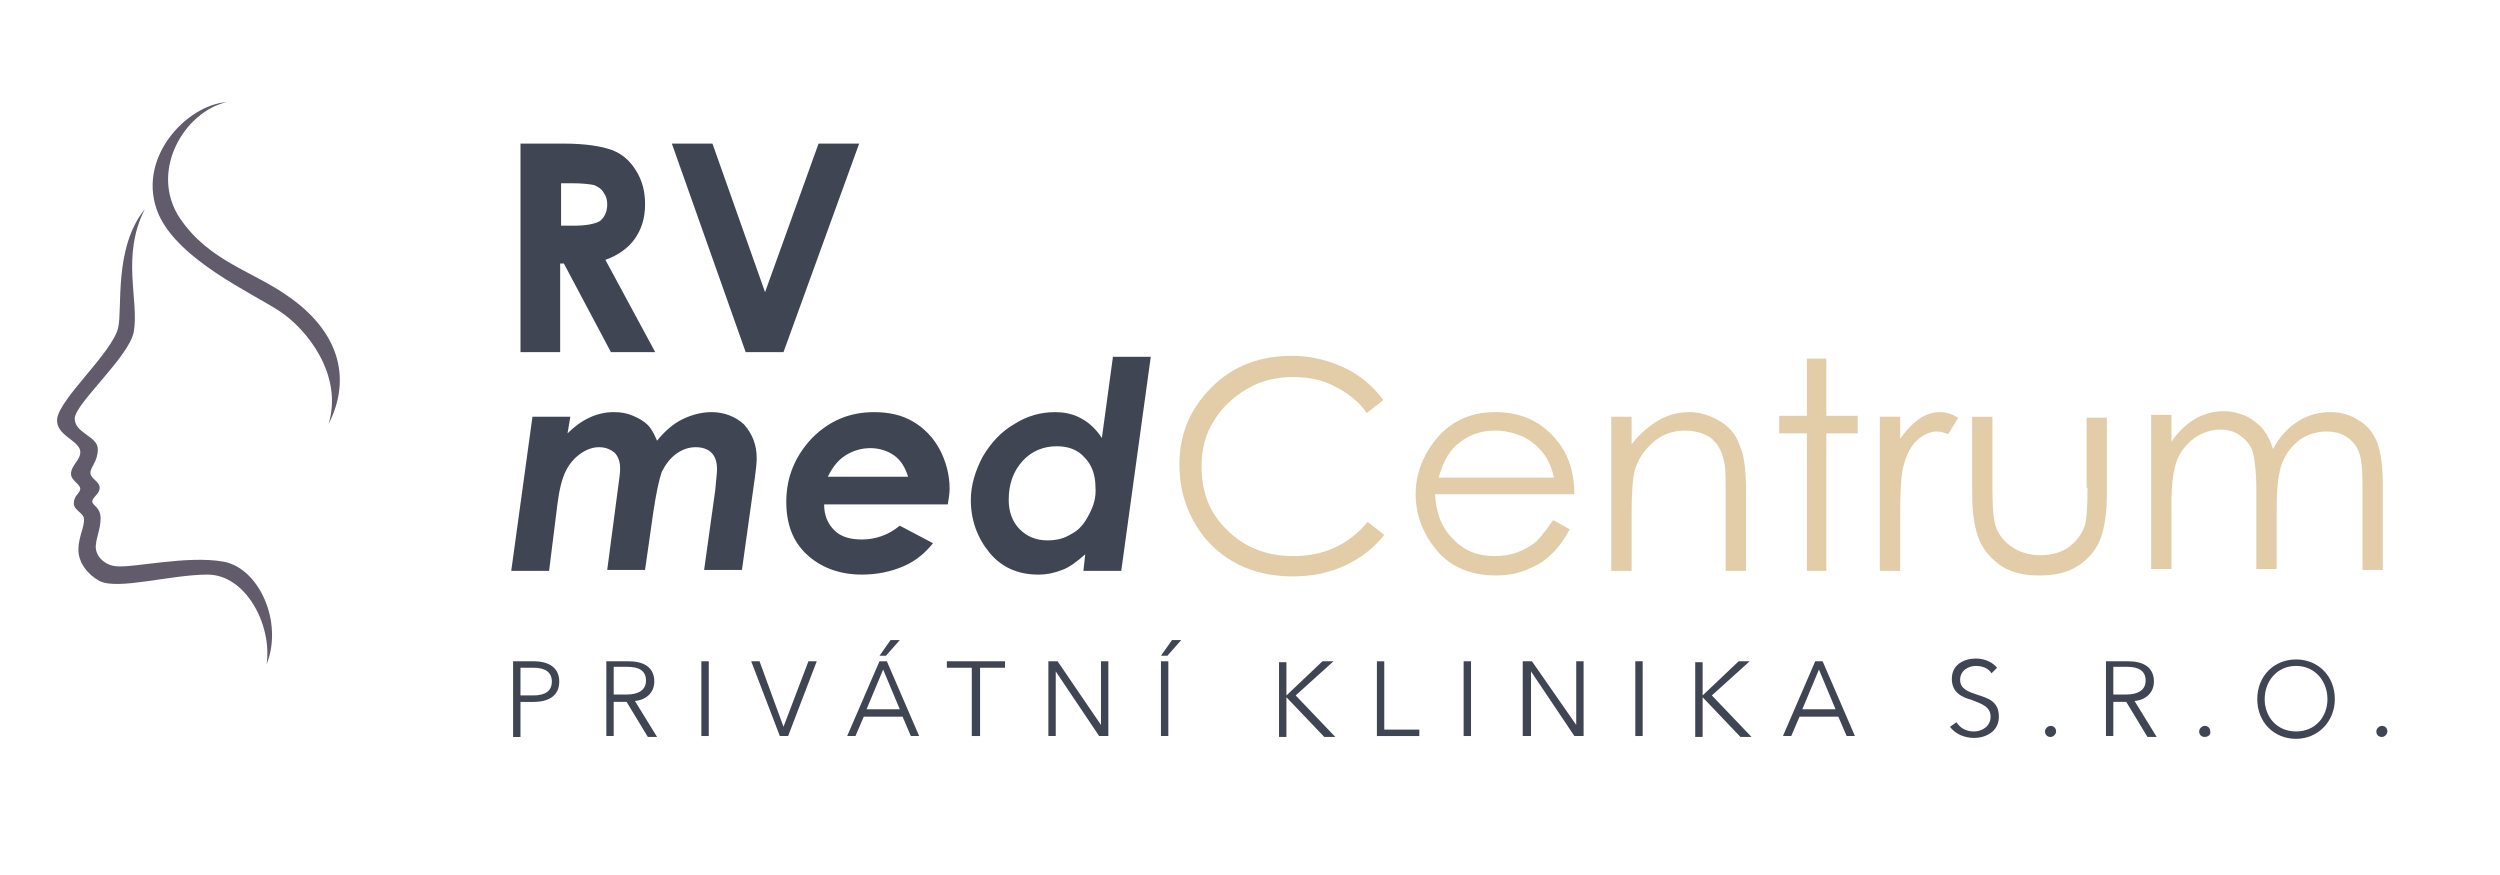 <?xml version="1.0" encoding="utf-8"?>
<!-- Generator: Adobe Illustrator 16.0.0, SVG Export Plug-In . SVG Version: 6.00 Build 0)  -->
<!DOCTYPE svg PUBLIC "-//W3C//DTD SVG 1.1//EN" "http://www.w3.org/Graphics/SVG/1.1/DTD/svg11.dtd">
<svg version="1.1" id="Vrstva_1" xmlns="http://www.w3.org/2000/svg" xmlns:xlink="http://www.w3.org/1999/xlink" x="0px" y="0px"
	 width="100px" height="35px" viewBox="0 32.5 100 35" enable-background="new 0 32.5 100 35" xml:space="preserve">
<path fill="#404553" d="M28.461,48.985c-0.406,0-0.813,0.111-1.182,0.295s-0.701,0.48-0.997,0.849
	c-0.111-0.259-0.221-0.48-0.369-0.628c-0.147-0.147-0.332-0.258-0.59-0.369c-0.259-0.11-0.48-0.147-0.775-0.147
	c-0.665,0-1.292,0.295-1.846,0.849l0.111-0.665h-1.514l-0.849,6.165h1.514l0.332-2.658c0.074-0.59,0.185-1.033,0.333-1.328
	c0.147-0.295,0.332-0.518,0.59-0.701c0.259-0.185,0.517-0.259,0.738-0.259c0.259,0,0.443,0.074,0.628,0.222
	c0.147,0.147,0.221,0.369,0.221,0.627c0,0.186-0.037,0.443-0.074,0.701l-0.443,3.359h1.513l0.333-2.325
	c0.111-0.738,0.221-1.255,0.332-1.587c0.148-0.296,0.333-0.555,0.591-0.738c0.258-0.185,0.517-0.259,0.775-0.259
	c0.259,0,0.48,0.074,0.628,0.222c0.147,0.147,0.221,0.369,0.221,0.664c0,0.148-0.037,0.406-0.074,0.85l-0.443,3.174h1.513
	l0.517-3.691c0.037-0.295,0.074-0.553,0.074-0.775c0-0.553-0.185-0.996-0.517-1.365C29.42,49.169,28.978,48.985,28.461,48.985z
	 M34.478,54.079c-0.48,0-0.849-0.11-1.107-0.369s-0.406-0.591-0.406-1.034h4.946c0.037-0.221,0.074-0.442,0.074-0.627
	c0-0.554-0.147-1.107-0.406-1.587c-0.259-0.48-0.628-0.849-1.071-1.107s-0.959-0.369-1.55-0.369c-0.96,0-1.772,0.332-2.473,1.034
	c-0.665,0.701-1.034,1.55-1.034,2.547c0,0.886,0.258,1.587,0.812,2.104c0.554,0.517,1.292,0.813,2.215,0.813
	c0.591,0,1.145-0.111,1.661-0.333c0.517-0.222,0.886-0.554,1.181-0.923l-1.329-0.701C35.548,53.895,35.031,54.079,34.478,54.079z
	 M33.813,50.72c0.295-0.185,0.628-0.295,0.997-0.295s0.701,0.111,0.959,0.295s0.443,0.479,0.554,0.849h-3.211
	C33.296,51.199,33.518,50.904,33.813,50.72z M44.518,46.77l-0.443,3.249c-0.221-0.333-0.48-0.591-0.812-0.775
	s-0.665-0.258-1.07-0.258c-0.554,0-1.107,0.147-1.625,0.48c-0.517,0.295-0.923,0.738-1.255,1.292
	c-0.295,0.554-0.48,1.144-0.48,1.735c0,0.812,0.258,1.514,0.738,2.104c0.48,0.591,1.145,0.887,1.957,0.887
	c0.369,0,0.665-0.074,0.959-0.186c0.295-0.11,0.591-0.332,0.923-0.627l-0.074,0.664h1.514l1.181-8.564H44.518z M43.559,53.082
	c-0.185,0.369-0.406,0.628-0.702,0.775c-0.295,0.185-0.59,0.258-0.959,0.258c-0.443,0-0.812-0.146-1.107-0.442
	s-0.443-0.701-0.443-1.181c0-0.628,0.185-1.145,0.554-1.551s0.849-0.591,1.366-0.591c0.48,0,0.849,0.148,1.107,0.442
	c0.295,0.296,0.443,0.702,0.443,1.182C43.854,52.381,43.743,52.75,43.559,53.082z"/>
<path fill="#404553" d="M24.216,42.894c0.517-0.185,0.923-0.48,1.181-0.849s0.406-0.812,0.406-1.366c0-0.517-0.11-0.96-0.369-1.366
	c-0.221-0.369-0.554-0.665-0.959-0.812c-0.406-0.148-1.034-0.258-1.957-0.258h-1.698v8.342h1.587v-3.544h0.148l1.882,3.544h1.772
	L24.216,42.894z M22.96,41.528h-0.517V39.83h0.443c0.406,0,0.701,0.037,0.886,0.074c0.148,0.074,0.295,0.148,0.369,0.295
	c0.111,0.148,0.148,0.295,0.148,0.48c0,0.295-0.111,0.517-0.295,0.665C23.81,41.455,23.44,41.528,22.96,41.528z"/>
<polygon fill="#404553" points="32.743,38.243 30.602,44.186 28.498,38.243 26.874,38.243 29.827,46.585 31.34,46.585 
	34.367,38.243 "/>
<path fill="#E2CDA8" d="M49.871,48.062c0.554-0.332,1.182-0.48,1.846-0.48c0.627,0,1.182,0.111,1.66,0.369
	c0.518,0.258,0.961,0.591,1.293,1.071l0.664-0.517c-0.406-0.554-0.923-0.997-1.551-1.292c-0.627-0.295-1.328-0.48-2.104-0.48
	c-1.292,0-2.363,0.406-3.211,1.255c-0.849,0.849-1.292,1.846-1.292,3.101c0,1.145,0.369,2.142,1.07,2.99
	c0.849,0.96,1.993,1.477,3.47,1.477c0.775,0,1.477-0.147,2.104-0.442c0.628-0.296,1.145-0.702,1.551-1.219l-0.664-0.518
	c-0.775,0.924-1.772,1.367-2.953,1.367c-1.07,0-1.957-0.333-2.658-1.034c-0.702-0.665-1.034-1.514-1.034-2.548
	c0-0.664,0.147-1.292,0.48-1.808C48.874,48.8,49.317,48.394,49.871,48.062z"/>
<path fill="#E2CDA8" d="M61.462,54.152c-0.222,0.186-0.479,0.332-0.775,0.443s-0.591,0.148-0.923,0.148
	c-0.664,0-1.219-0.223-1.661-0.702c-0.442-0.442-0.665-1.034-0.701-1.772h5.573c0-0.848-0.221-1.55-0.664-2.104
	c-0.627-0.812-1.477-1.181-2.51-1.181s-1.846,0.406-2.437,1.181c-0.479,0.627-0.738,1.329-0.738,2.104
	c0,0.85,0.296,1.588,0.849,2.252c0.555,0.665,1.366,0.997,2.363,0.997c0.443,0,0.849-0.073,1.218-0.222
	c0.369-0.147,0.702-0.332,0.96-0.59c0.295-0.259,0.554-0.628,0.775-1.034l-0.664-0.369C61.867,53.673,61.646,53.969,61.462,54.152z
	 M58.25,50.314c0.443-0.406,0.96-0.591,1.551-0.591c0.369,0,0.701,0.074,1.07,0.222c0.332,0.147,0.591,0.369,0.813,0.627
	c0.221,0.258,0.369,0.59,0.479,1.033h-4.614C57.697,51.053,57.918,50.609,58.25,50.314z"/>
<path fill="#E2CDA8" d="M68.808,49.354c-0.369-0.222-0.775-0.369-1.218-0.369c-0.443,0-0.887,0.111-1.256,0.332
	c-0.369,0.222-0.738,0.517-1.07,0.96v-1.107h-0.813v6.165h0.813v-2.252c0-0.813,0.037-1.365,0.111-1.697
	c0.11-0.48,0.369-0.85,0.738-1.182c0.369-0.333,0.813-0.48,1.291-0.48c0.406,0,0.775,0.111,1.034,0.295
	c0.259,0.221,0.442,0.517,0.517,0.923c0.074,0.221,0.074,0.701,0.074,1.439v2.953h0.813V52.16c0-0.85-0.074-1.477-0.259-1.846
	C69.436,49.871,69.177,49.576,68.808,49.354z"/>
<polygon fill="#E2CDA8" points="73.053,46.844 72.277,46.844 72.277,49.132 71.17,49.132 71.17,49.834 72.277,49.834 72.277,55.334 
	73.053,55.334 73.053,49.834 74.308,49.834 74.308,49.132 73.053,49.132 "/>
<path fill="#E2CDA8" d="M77.926,49.871l0.406-0.664c-0.259-0.148-0.48-0.222-0.702-0.222c-0.295,0-0.554,0.074-0.849,0.258
	c-0.259,0.185-0.518,0.443-0.775,0.812v-0.886h-0.813v6.165h0.813V53.23c0-1.07,0.037-1.772,0.147-2.142
	c0.11-0.442,0.333-0.812,0.554-0.997c0.259-0.222,0.518-0.332,0.775-0.332C77.63,49.76,77.74,49.797,77.926,49.871z"/>
<path fill="#E2CDA8" d="M83.5,52.012c0,0.775-0.037,1.292-0.111,1.514c-0.111,0.332-0.332,0.627-0.627,0.85
	c-0.296,0.221-0.702,0.332-1.145,0.332c-0.443,0-0.813-0.111-1.145-0.332c-0.332-0.223-0.554-0.518-0.664-0.887
	c-0.074-0.258-0.111-0.738-0.111-1.439v-2.879h-0.813v2.991c0,0.885,0.111,1.55,0.296,1.955c0.185,0.443,0.517,0.775,0.886,1.034
	c0.406,0.259,0.923,0.369,1.514,0.369c0.59,0,1.107-0.11,1.514-0.369s0.701-0.591,0.886-0.997c0.185-0.442,0.295-1.07,0.295-1.919
	v-3.027h-0.812v2.805H83.5z"/>
<path fill="#E2CDA8" d="M95.09,50.203c-0.146-0.369-0.405-0.702-0.738-0.886c-0.332-0.221-0.701-0.332-1.144-0.332
	c-0.443,0-0.886,0.111-1.292,0.369s-0.738,0.627-0.997,1.107c-0.11-0.369-0.259-0.627-0.442-0.849
	c-0.186-0.185-0.406-0.369-0.665-0.48c-0.259-0.11-0.554-0.185-0.849-0.185c-0.443,0-0.85,0.111-1.256,0.369
	c-0.295,0.185-0.59,0.48-0.849,0.849v-1.07h-0.812v6.164h0.812v-2.621c0-0.774,0.074-1.328,0.222-1.734
	c0.147-0.369,0.406-0.665,0.701-0.886c0.332-0.222,0.664-0.333,1.033-0.333c0.333,0,0.592,0.074,0.813,0.259
	c0.222,0.147,0.406,0.369,0.48,0.627c0.073,0.258,0.147,0.775,0.147,1.514v3.174h0.812v-2.361c0-0.887,0.074-1.514,0.222-1.883
	s0.369-0.665,0.702-0.923c0.332-0.222,0.664-0.332,1.07-0.332c0.332,0,0.59,0.074,0.812,0.221c0.222,0.148,0.406,0.369,0.479,0.591
	c0.111,0.258,0.148,0.701,0.148,1.365v3.359h0.813v-3.359C95.313,51.162,95.238,50.609,95.09,50.203z"/>
<path fill="#615B6B" d="M11.554,44.371c-1.44-1.034-3.175-1.403-4.356-3.138c-1.255-1.883,0.185-4.282,1.883-4.651
	c-1.625,0.11-3.691,2.289-2.732,4.503c0.812,1.809,3.655,3.101,4.799,3.839c1.145,0.738,2.584,2.584,1.994,4.541
	C14.101,47.582,13.511,45.736,11.554,44.371z M8.933,54.965c-1.439-0.258-3.618,0.258-4.282,0.185
	c-0.48-0.036-0.886-0.442-0.813-0.886c0.037-0.332,0.185-0.627,0.185-1.033c0-0.443-0.332-0.518-0.332-0.665
	c0-0.185,0.295-0.296,0.295-0.554s-0.369-0.369-0.369-0.59c0-0.26,0.295-0.443,0.295-0.96c0-0.517-0.923-0.627-0.923-1.218
	c0-0.59,2.178-2.473,2.362-3.47c0.222-1.255-0.517-3.027,0.443-4.91c-1.255,1.55-0.886,3.987-1.07,4.762
	c-0.258,0.997-2.326,2.806-2.437,3.618c-0.074,0.665,0.849,0.849,0.923,1.292c0.037,0.369-0.369,0.554-0.369,0.923
	c0,0.259,0.369,0.406,0.369,0.591s-0.258,0.258-0.258,0.59c0,0.26,0.369,0.369,0.406,0.592c0.037,0.332-0.222,0.738-0.222,1.254
	c0,0.518,0.369,0.998,0.849,1.256c0.738,0.369,2.842-0.258,4.319-0.258c1.514,0,2.584,1.992,2.362,3.58
	C11.333,57.401,10.373,55.223,8.933,54.965z"/>
<g>
	<g>
		<path fill="#404553" d="M20.487,58.951h0.849c0.627,0,1.034,0.259,1.034,0.813s-0.406,0.813-1.034,0.813h-0.517v1.402h-0.295
			v-3.027H20.487z M20.819,60.317h0.517c0.48,0,0.738-0.185,0.738-0.554s-0.258-0.554-0.738-0.554h-0.517V60.317z"/>
		<path fill="#404553" d="M24.548,61.941h-0.295v-2.99h0.886c0.59,0,1.033,0.223,1.033,0.813c0,0.443-0.332,0.738-0.775,0.775
			l0.886,1.439h-0.369l-0.849-1.402h-0.517V61.941z M24.548,60.281h0.517c0.48,0,0.775-0.186,0.775-0.555
			c0-0.406-0.295-0.553-0.738-0.553h-0.554V60.281z"/>
		<path fill="#404553" d="M28.35,61.941h-0.295v-2.99h0.295V61.941z"/>
		<path fill="#404553" d="M31.34,61.572L31.34,61.572l0.997-2.621h0.333l-1.145,2.99h-0.332l-1.145-2.99h0.333L31.34,61.572z"/>
		<path fill="#404553" d="M34.219,61.941h-0.332l1.292-2.99h0.295l1.292,2.99h-0.332l-0.332-0.775h-1.551L34.219,61.941z
			 M34.662,60.871h1.329l-0.665-1.588L34.662,60.871z M35.438,58.73h-0.258l0.443-0.628h0.369L35.438,58.73z"/>
		<path fill="#404553" d="M39.166,61.941h-0.295V59.21h-0.997v-0.259h2.326v0.259h-0.997v2.731H39.166z"/>
		<path fill="#404553" d="M44.039,61.498L44.039,61.498v-2.547h0.295v2.99h-0.369l-1.735-2.584l0,0v2.584h-0.295v-2.99h0.369
			L44.039,61.498z"/>
		<path fill="#404553" d="M46.696,58.73h-0.258l0.443-0.628h0.369L46.696,58.73z M46.733,61.941h-0.295v-2.99h0.295V61.941z"/>
		<path fill="#404553" d="M51.458,60.317L51.458,60.317l1.44-1.366h0.442l-1.514,1.366l1.587,1.661h-0.442l-1.514-1.588l0,0v1.588
			h-0.296v-2.99h0.296V60.317z"/>
		<path fill="#404553" d="M55.371,61.684h1.402v0.258h-1.697v-2.99h0.295V61.684z"/>
		<path fill="#404553" d="M58.841,61.941h-0.296v-2.99h0.296V61.941z"/>
		<path fill="#404553" d="M63.049,61.498L63.049,61.498v-2.547h0.295v2.99h-0.369l-1.734-2.584l0,0v2.584h-0.332v-2.99h0.369
			L63.049,61.498z"/>
		<path fill="#404553" d="M65.707,61.941h-0.295v-2.99h0.295V61.941z"/>
		<path fill="#404553" d="M68.106,60.317L68.106,60.317l1.439-1.366h0.442l-1.513,1.366l1.587,1.661h-0.443l-1.513-1.588l0,0v1.588
			h-0.296v-2.99h0.296V60.317L68.106,60.317z"/>
		<path fill="#404553" d="M71.65,61.941h-0.332l1.291-2.99h0.296l1.292,2.99h-0.332l-0.332-0.775h-1.551L71.65,61.941z
			 M72.093,60.871h1.329l-0.664-1.588L72.093,60.871z"/>
		<path fill="#404553" d="M79.66,59.432c-0.11-0.185-0.332-0.295-0.627-0.295c-0.296,0-0.628,0.184-0.628,0.553
			s0.332,0.48,0.665,0.592c0.442,0.146,0.885,0.258,0.885,0.885c0,0.592-0.516,0.85-0.996,0.85c-0.369,0-0.738-0.148-0.96-0.443
			l0.259-0.184c0.147,0.221,0.369,0.369,0.701,0.369c0.295,0,0.664-0.186,0.664-0.592s-0.369-0.516-0.738-0.664
			c-0.406-0.111-0.812-0.295-0.812-0.85c0-0.59,0.517-0.812,0.96-0.812c0.406,0,0.701,0.185,0.849,0.369L79.66,59.432z"/>
		<path fill="#404553" d="M82.023,61.979c-0.148,0-0.223-0.111-0.223-0.221c0-0.111,0.111-0.223,0.223-0.223
			c0.146,0,0.221,0.111,0.221,0.223C82.244,61.867,82.134,61.979,82.023,61.979z"/>
		<path fill="#404553" d="M84.533,61.941h-0.295v-2.99h0.885c0.592,0,1.034,0.223,1.034,0.813c0,0.443-0.332,0.738-0.775,0.775
			l0.886,1.439h-0.369l-0.849-1.402h-0.517V61.941z M84.533,60.281h0.517c0.479,0,0.775-0.186,0.775-0.555
			c0-0.406-0.296-0.553-0.738-0.553h-0.554V60.281z"/>
		<path fill="#404553" d="M88.188,61.979c-0.147,0-0.222-0.111-0.222-0.221c0-0.111,0.11-0.223,0.222-0.223
			c0.147,0,0.222,0.111,0.222,0.223C88.445,61.867,88.335,61.979,88.188,61.979z"/>
		<path fill="#404553" d="M91.842,62.053c-0.886,0-1.551-0.664-1.551-1.588c0-0.922,0.665-1.587,1.551-1.587
			c0.887,0,1.551,0.665,1.551,1.587C93.393,61.352,92.729,62.053,91.842,62.053z M91.842,59.137c-0.775,0-1.255,0.627-1.255,1.328
			s0.479,1.293,1.255,1.293s1.256-0.592,1.256-1.293S92.617,59.137,91.842,59.137z"/>
		<path fill="#404553" d="M95.275,61.979c-0.148,0-0.222-0.111-0.222-0.221c0-0.111,0.11-0.223,0.222-0.223
			c0.147,0,0.221,0.111,0.221,0.223C95.496,61.867,95.386,61.979,95.275,61.979z"/>
	</g>
</g>
</svg>
